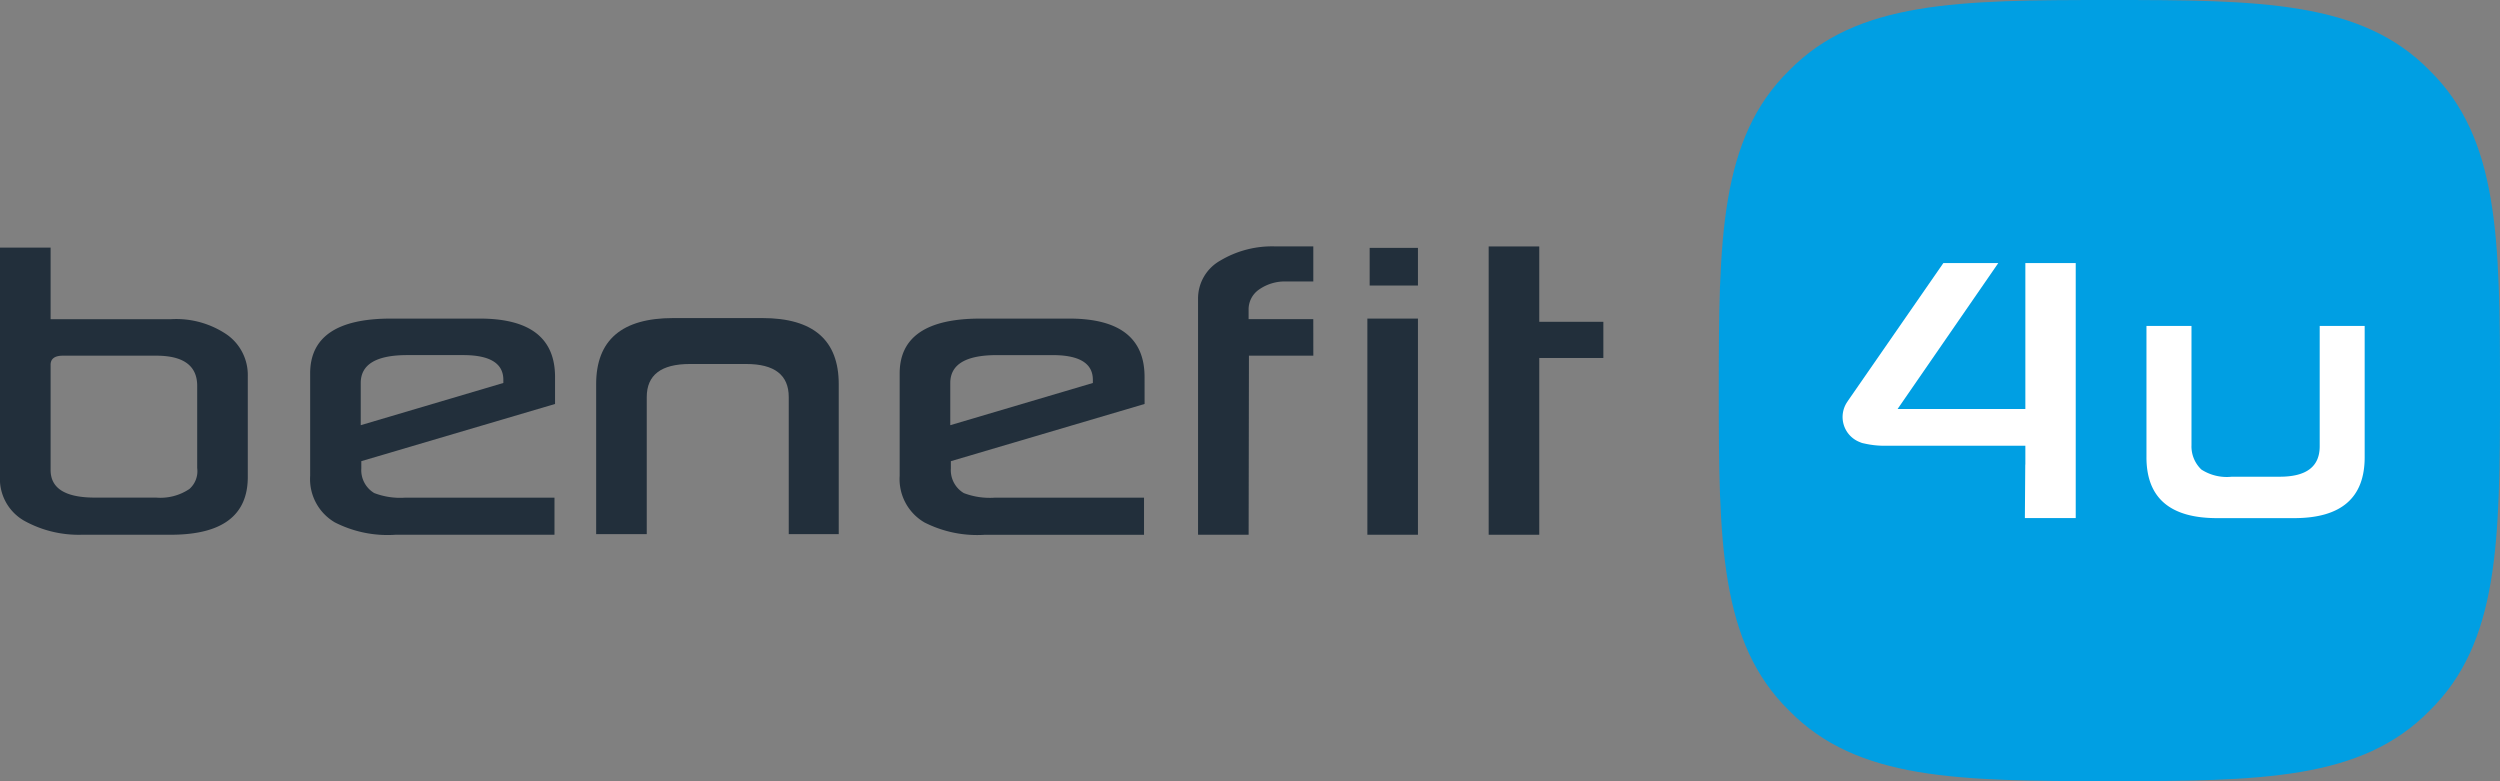 <svg id="logo-benefit4u" xmlns="http://www.w3.org/2000/svg" width="176.679" height="55.208" viewBox="0 0 176.679 55.208">
  <rect x="0" y="0" width="176.679" height="55.208" fill="#808080" stroke="none"/>
  <g id="Group_4738" data-name="Group 4738">
    <path id="Path_4868" data-name="Path 4868" d="M359.724,4.978C364.63,9.78,364.7,16.9,364.7,27.6s-.073,17.824-4.978,22.626c-4.8,4.905-11.941,4.978-22.626,4.978s-17.823-.072-22.626-4.978c-4.906-4.8-4.979-11.926-4.979-22.626s.072-17.824,4.979-22.625C319.275.073,326.423,0,337.1,0s17.823.073,22.625,4.978" transform="translate(-188.023)" fill="#009fe3"/>
    <path id="Path_4869" data-name="Path 4869" d="M389.687,58.691v8.433a2.259,2.259,0,0,0,.7,1.716,3.309,3.309,0,0,0,2.149.506h3.395q2.818,0,2.817-2.149V58.691h3.178v9.282q0,4.3-4.983,4.3h-5.454q-4.985,0-4.984-4.3V58.691Z" transform="translate(-234.811 -35.656)" fill="#fff"/>
    <path id="Path_4870" data-name="Path 4870" d="M344.7,47.373V57.684h-9.029l7.115-10.311h-3.882l-6.769,9.772,0,.006a1.9,1.9,0,0,0,.894,2.884.941.941,0,0,0,.147.055c.041.012.086.02.128.03l.006,0a6.348,6.348,0,0,0,1.513.162H344.7l0,.361v.964h-.007l-.027,3.785h3.594V47.373Z" transform="translate(-201.565 -28.78)" fill="#fff"/>
    <path id="Path_4871" data-name="Path 4871" d="M3.576,44.582V49.64h8.532a6.368,6.368,0,0,1,3.951,1.107,3.492,3.492,0,0,1,1.453,2.915v7.13q0,4.083-5.444,4.083H5.79a7.938,7.938,0,0,1-4.1-1A3.407,3.407,0,0,1,0,60.711V44.582Zm10.36,15.581v-5.81q0-2.133-2.9-2.133H4.449q-.874,0-.873.65V60.3q0,1.95,3.128,1.95h4.327a3.67,3.67,0,0,0,2.356-.61,1.672,1.672,0,0,0,.548-1.483" transform="translate(0 -27.084)" fill="#222f3b"/>
    <path id="Path_4872" data-name="Path 4872" d="M73.154,63.4,59.463,67.442v.508a1.885,1.885,0,0,0,.914,1.747,5.142,5.142,0,0,0,2.174.325H73.114v2.621H61.88a8.21,8.21,0,0,1-4.286-.873,3.543,3.543,0,0,1-1.747-3.291V61.246q0-3.88,5.708-3.88h6.277q5.322,0,5.322,4.124ZM69.5,61.916v-.223q0-1.747-2.844-1.747H62.713q-3.291,0-3.291,1.971V64.9Z" transform="translate(-33.928 -34.851)" fill="#222f3b"/>
    <path id="Path_4873" data-name="Path 4873" d="M120.956,72.538v-9.69q0-2.336-3.006-2.336h-3.982q-3.047,0-3.047,2.336v9.69h-3.576v-10.6q0-4.672,5.444-4.672h6.3q5.4,0,5.4,4.672v10.6Z" transform="translate(-65.214 -34.788)" fill="#222f3b"/>
    <path id="Path_4874" data-name="Path 4874" d="M179.309,63.4l-13.691,4.043v.508a1.885,1.885,0,0,0,.914,1.747,5.142,5.142,0,0,0,2.174.325h10.563v2.621H168.035a8.209,8.209,0,0,1-4.286-.873A3.543,3.543,0,0,1,162,68.478V61.246q0-3.88,5.708-3.88h6.277q5.322,0,5.322,4.124Zm-3.656-1.483v-.223q0-1.747-2.844-1.747h-3.941q-3.291,0-3.291,1.971V64.9Z" transform="translate(-98.419 -34.851)" fill="#222f3b"/>
    <path id="Path_4875" data-name="Path 4875" d="M223.872,52.094h-4.55L219.3,64.75h-3.575V48.072a3.07,3.07,0,0,1,1.564-2.692,7.119,7.119,0,0,1,3.921-1.006h2.661v2.478H222a3.187,3.187,0,0,0-1.95.559,1.7,1.7,0,0,0-.752,1.412v.691h4.571Z" transform="translate(-131.057 -26.959)" fill="#222f3b"/>
    <path id="Path_4876" data-name="Path 4876" d="M249.787,64.907h-3.575V49.631h3.575Zm0-17.612h-3.413V44.634h3.413Z" transform="translate(-149.578 -27.116)" fill="#222f3b"/>
    <path id="Path_4877" data-name="Path 4877" d="M276.159,52.257h-4.53V64.75h-3.575V44.375h3.575V49.7h4.53Z" transform="translate(-162.847 -26.958)" fill="#222f3b"/>
  </g>
</svg>

